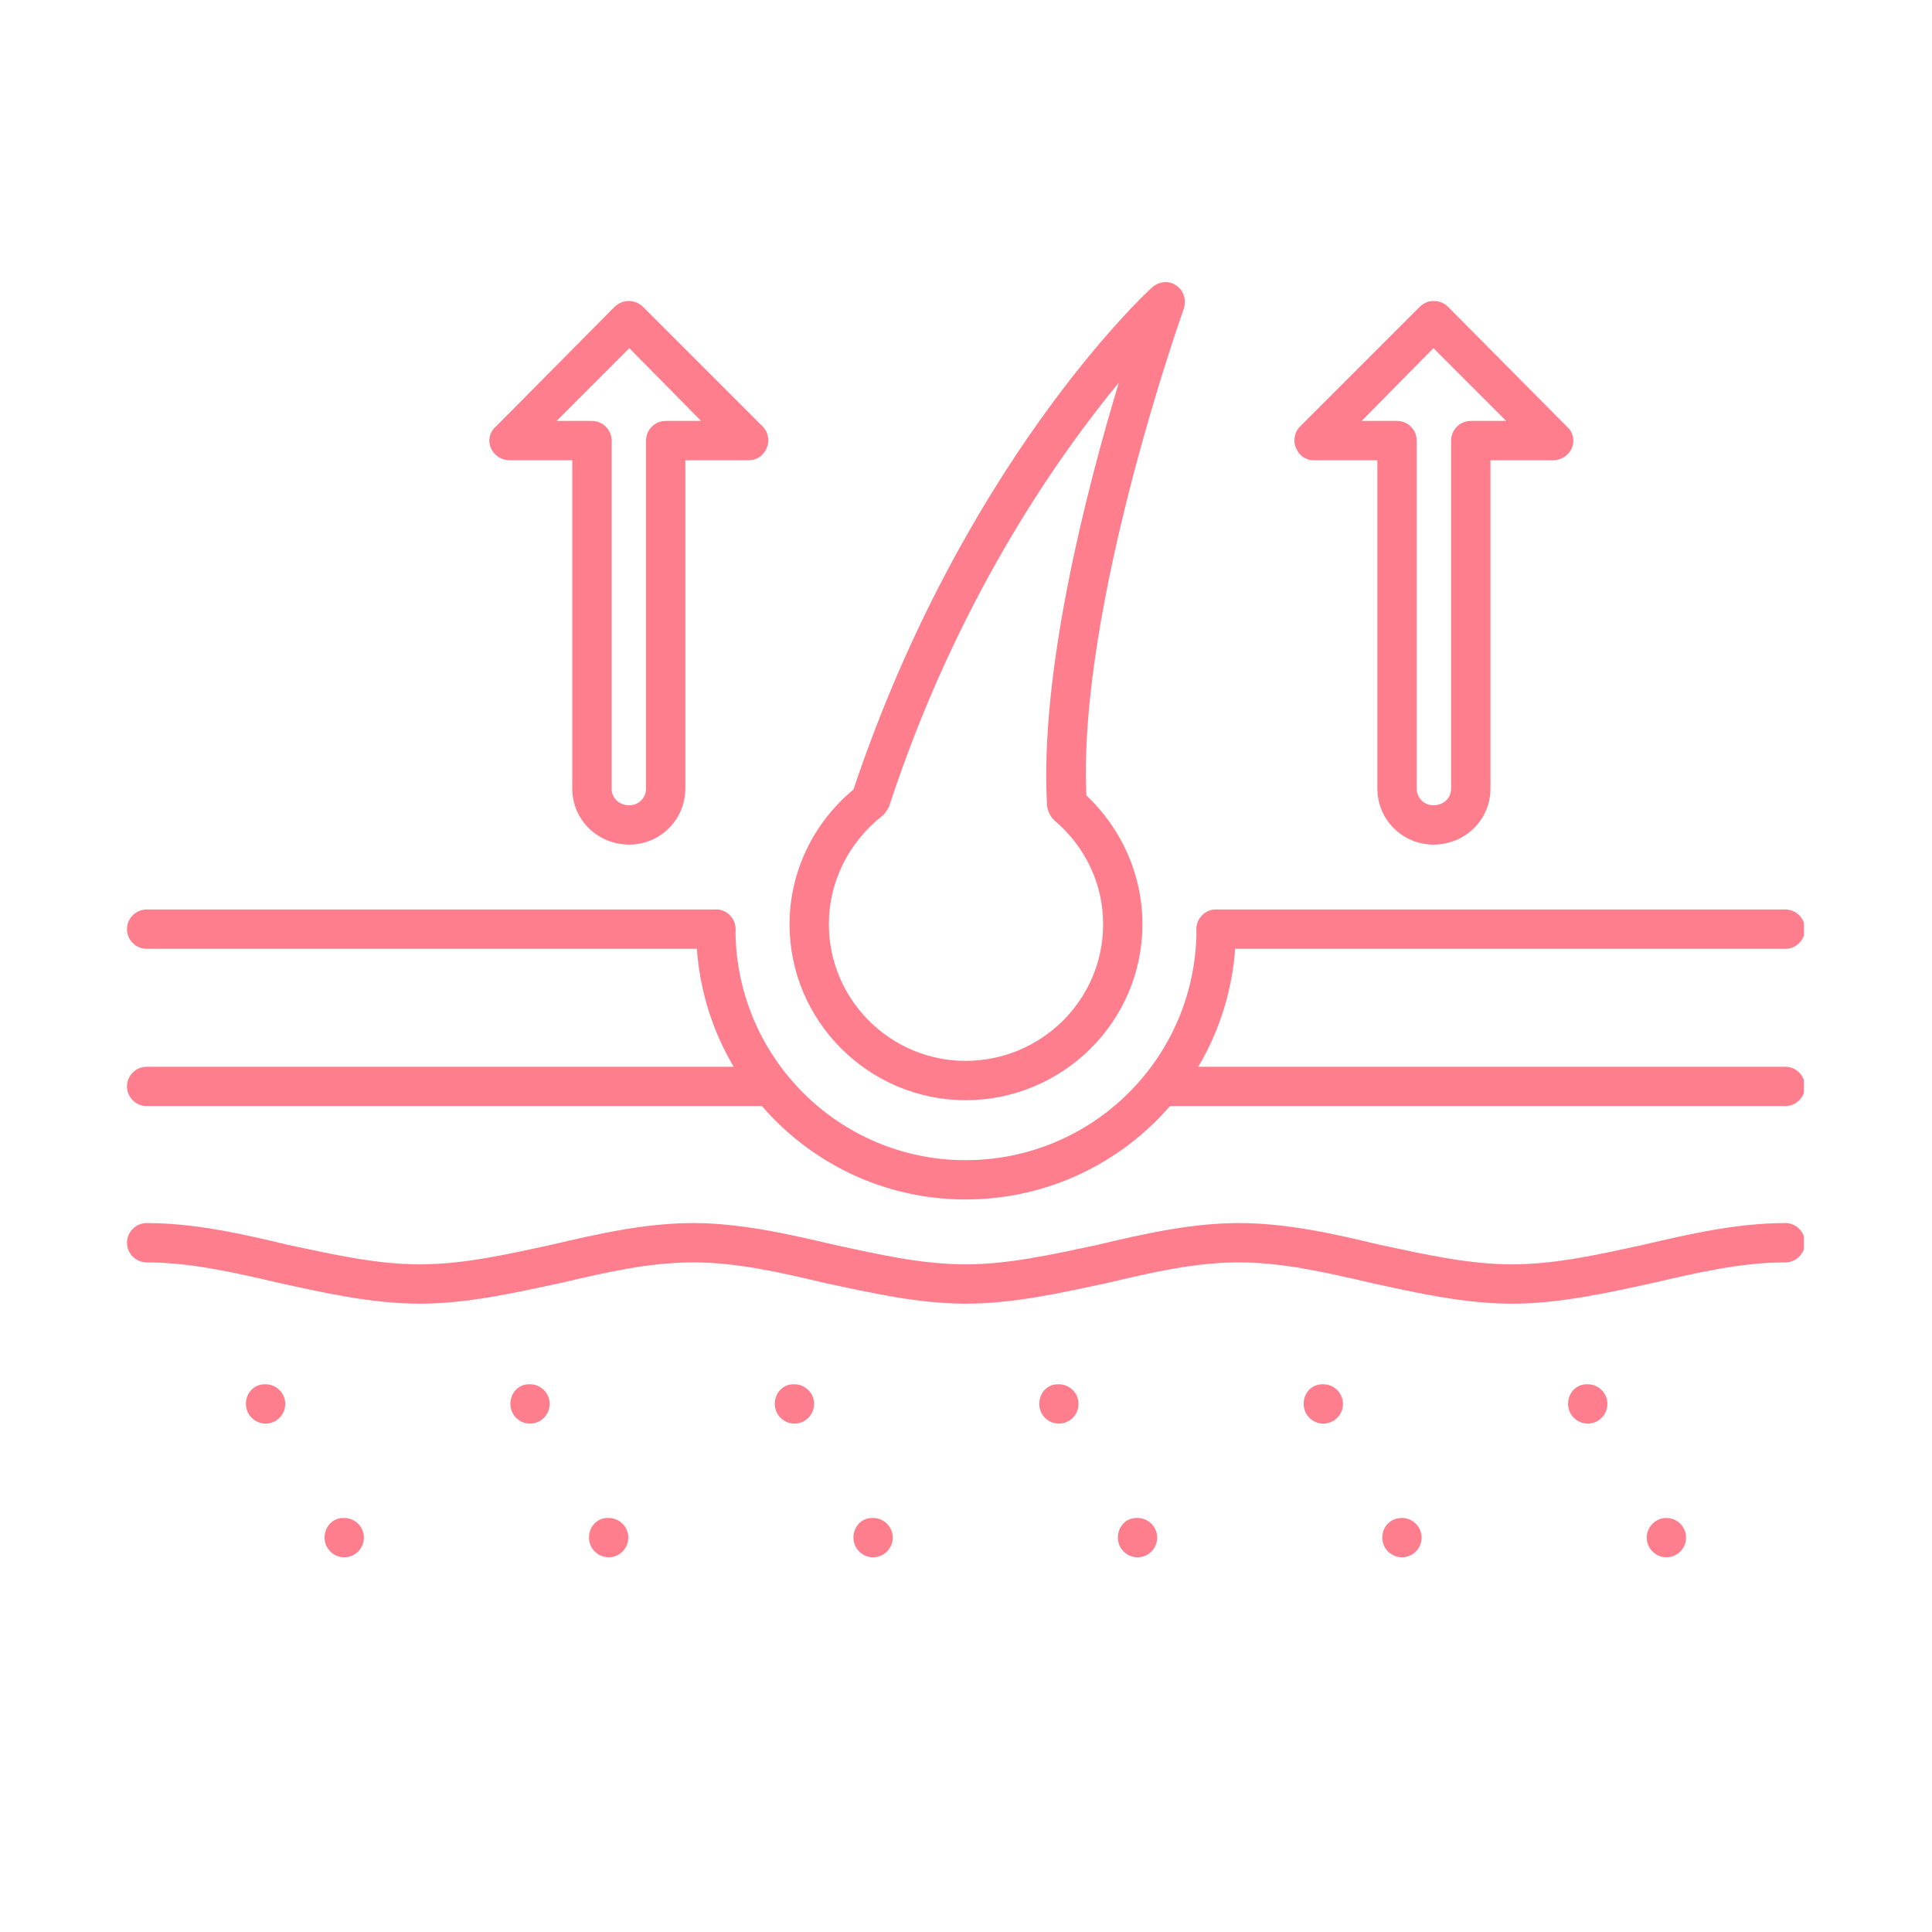 <svg version="1.0" preserveAspectRatio="xMidYMid meet" height="500" viewBox="0 0 375 375" zoomAndPan="magnify" width="500" xmlns:xlink="http://www.w3.org/1999/xlink" xmlns="http://www.w3.org/2000/svg"><defs><clipPath id="fd8d702198"><path clip-rule="nonzero" d="M 24.648 176 L 350.148 176 L 350.148 185 L 24.648 185 Z M 24.648 176"></path></clipPath><clipPath id="6444b55abf"><path clip-rule="nonzero" d="M 24.648 207 L 350.148 207 L 350.148 215 L 24.648 215 Z M 24.648 207"></path></clipPath><clipPath id="083fadfa31"><path clip-rule="nonzero" d="M 24.648 237 L 350.148 237 L 350.148 254 L 24.648 254 Z M 24.648 237"></path></clipPath></defs><path fill-rule="evenodd" fill-opacity="1" d="M 278.227 163.938 C 272.309 163.938 267.348 159.168 267.348 153.062 L 267.348 89.336 L 254.945 89.336 C 253.422 89.336 252.086 88.379 251.512 86.855 C 250.941 85.52 251.32 83.801 252.277 82.848 L 275.555 59.57 C 276.316 58.805 277.27 58.426 278.227 58.426 C 279.371 58.426 280.324 58.805 281.086 59.57 L 304.176 82.848 C 305.32 83.801 305.699 85.52 305.129 86.855 C 304.555 88.379 303.027 89.336 301.504 89.336 L 289.293 89.336 L 289.293 153.062 C 289.293 159.168 284.332 163.938 278.227 163.938 Z M 264.297 81.703 L 271.164 81.703 C 273.266 81.703 274.98 83.422 274.98 85.52 L 274.98 153.062 C 274.98 154.973 276.508 156.305 278.227 156.305 C 280.133 156.305 281.66 154.973 281.66 153.062 L 281.66 85.52 C 281.66 83.422 283.375 81.703 285.477 81.703 L 292.344 81.703 L 278.227 67.582 Z M 264.297 81.703" fill="#ff7e8d"></path><path fill-rule="evenodd" fill-opacity="1" d="M 122.148 163.938 C 116.043 163.938 111.082 159.168 111.082 153.062 L 111.082 89.336 L 98.871 89.336 C 97.344 89.336 95.816 88.379 95.246 86.855 C 94.672 85.52 95.055 83.801 96.199 82.848 L 119.285 59.57 C 120.812 58.043 123.293 58.043 124.82 59.57 L 148.098 82.848 C 149.051 83.801 149.434 85.52 148.859 86.855 C 148.289 88.379 146.953 89.336 145.234 89.336 L 133.023 89.336 L 133.023 153.062 C 133.023 159.168 128.062 163.938 122.148 163.938 Z M 108.031 81.703 L 114.898 81.703 C 116.996 81.703 118.715 83.422 118.715 85.52 L 118.715 153.062 C 118.715 154.973 120.242 156.305 122.148 156.305 C 123.867 156.305 125.391 154.973 125.391 153.062 L 125.391 85.52 C 125.391 83.422 127.109 81.703 129.207 81.703 L 136.078 81.703 L 122.148 67.582 Z M 108.031 81.703" fill="#ff7e8d"></path><g clip-path="url(#fd8d702198)"><path fill-rule="evenodd" fill-opacity="1" d="M 346.531 184.164 L 236.059 184.164 C 233.957 184.164 232.242 182.445 232.242 180.348 C 232.242 178.25 233.957 176.531 236.059 176.531 L 346.531 176.531 C 348.629 176.531 350.348 178.25 350.348 180.348 C 350.348 182.445 348.629 184.164 346.531 184.164 Z M 138.938 184.164 L 28.465 184.164 C 26.367 184.164 24.648 182.445 24.648 180.348 C 24.648 178.25 26.367 176.531 28.465 176.531 L 138.938 176.531 C 141.039 176.531 142.754 178.25 142.754 180.348 C 142.754 182.445 141.039 184.164 138.938 184.164 Z M 138.938 184.164" fill="#ff7e8d"></path></g><g clip-path="url(#6444b55abf)"><path fill-rule="evenodd" fill-opacity="1" d="M 346.531 214.691 L 225.371 214.691 C 223.273 214.691 221.555 212.977 221.555 210.875 C 221.555 208.777 223.273 207.059 225.371 207.059 L 346.531 207.059 C 348.629 207.059 350.348 208.777 350.348 210.875 C 350.348 212.977 348.629 214.691 346.531 214.691 Z M 149.434 214.691 L 28.465 214.691 C 26.367 214.691 24.648 212.977 24.648 210.875 C 24.648 208.777 26.367 207.059 28.465 207.059 L 149.434 207.059 C 151.723 207.059 153.25 208.777 153.25 210.875 C 153.25 212.977 151.723 214.691 149.434 214.691 Z M 149.434 214.691" fill="#ff7e8d"></path></g><g clip-path="url(#083fadfa31)"><path fill-rule="evenodd" fill-opacity="1" d="M 293.488 253.043 C 284.141 253.043 274.98 250.945 266.203 249.035 C 257.238 246.938 248.84 245.031 240.445 245.031 C 232.051 245.031 223.656 246.938 214.879 249.035 C 205.91 250.945 196.754 253.043 187.402 253.043 C 178.246 253.043 169.086 250.945 160.117 249.035 C 151.34 246.938 142.945 245.031 134.551 245.031 C 125.965 245.031 117.762 246.938 108.793 249.035 C 99.824 250.945 90.668 253.043 81.508 253.043 C 72.16 253.043 63 250.945 54.223 249.035 C 45.254 246.938 36.859 245.031 28.465 245.031 C 26.367 245.031 24.648 243.312 24.648 241.215 C 24.648 239.113 26.367 237.398 28.465 237.398 C 37.812 237.398 46.973 239.496 55.75 241.594 C 64.719 243.504 73.113 245.41 81.508 245.41 C 89.902 245.41 98.297 243.504 107.074 241.594 C 116.043 239.496 125.203 237.398 134.551 237.398 C 143.711 237.398 152.867 239.496 161.836 241.594 C 170.613 243.504 179.008 245.41 187.402 245.41 C 195.797 245.41 204.195 243.504 213.16 241.594 C 221.938 239.496 231.289 237.398 240.445 237.398 C 249.797 237.398 258.953 239.496 267.73 241.594 C 276.699 243.504 285.094 245.41 293.488 245.41 C 301.883 245.41 310.281 243.504 319.055 241.594 C 328.023 239.496 337.184 237.398 346.531 237.398 C 348.629 237.398 350.348 239.113 350.348 241.215 C 350.348 243.312 348.629 245.031 346.531 245.031 C 338.137 245.031 329.742 246.938 320.773 249.035 C 311.996 250.945 302.648 253.043 293.488 253.043 Z M 293.488 253.043" fill="#ff7e8d"></path></g><path fill-rule="evenodd" fill-opacity="1" d="M 187.402 232.816 C 158.594 232.816 135.125 209.348 135.125 180.348 C 135.125 178.25 136.84 176.531 138.938 176.531 C 141.039 176.531 142.754 178.25 142.754 180.348 C 142.754 205.152 162.789 225.188 187.402 225.188 C 212.207 225.188 232.242 205.152 232.242 180.348 C 232.242 178.25 233.957 176.531 236.059 176.531 C 238.156 176.531 239.875 178.25 239.875 180.348 C 239.875 209.348 216.406 232.816 187.402 232.816 Z M 187.402 232.816" fill="#ff7e8d"></path><path fill-rule="evenodd" fill-opacity="1" d="M 187.402 213.547 C 168.703 213.547 153.25 198.281 153.25 179.395 C 153.25 169.281 157.828 159.742 165.652 153.254 C 186.832 90.098 222.129 57.09 223.656 55.754 C 224.992 54.609 226.898 54.418 228.234 55.371 C 229.762 56.324 230.332 58.234 229.762 59.953 C 229.57 60.523 209.156 117.766 210.871 154.398 C 217.742 160.887 221.746 169.852 221.746 179.395 C 221.746 198.281 206.293 213.547 187.402 213.547 Z M 217.168 74.262 C 204.766 89.336 185.496 117 172.52 156.688 C 172.141 157.262 171.758 158.023 171.184 158.406 C 164.699 163.559 160.883 171.188 160.883 179.395 C 160.883 194.086 172.902 205.914 187.402 205.914 C 202.094 205.914 214.117 194.086 214.117 179.395 C 214.117 171.57 210.68 164.32 204.574 159.168 C 203.812 158.406 203.43 157.453 203.238 156.496 C 201.715 130.547 210.871 95.059 217.168 74.262 Z M 217.168 74.262" fill="#ff7e8d"></path><path fill-rule="evenodd" fill-opacity="1" d="M 51.551 276.32 C 49.453 276.32 47.734 274.605 47.734 272.504 C 47.734 270.406 49.262 268.688 51.359 268.688 L 51.551 268.688 C 53.652 268.688 55.367 270.406 55.367 272.504 C 55.367 274.605 53.652 276.32 51.551 276.32 Z M 51.551 276.32" fill="#ff7e8d"></path><path fill-rule="evenodd" fill-opacity="1" d="M 66.816 302.27 C 64.719 302.27 63 300.555 63 298.453 C 63 296.355 64.527 294.637 66.625 294.637 L 66.816 294.637 C 68.914 294.637 70.633 296.355 70.633 298.453 C 70.633 300.555 68.914 302.27 66.816 302.27 Z M 66.816 302.27" fill="#ff7e8d"></path><path fill-rule="evenodd" fill-opacity="1" d="M 102.879 276.32 C 100.777 276.32 99.062 274.605 99.062 272.504 C 99.062 270.406 100.59 268.688 102.688 268.688 L 102.879 268.688 C 104.977 268.688 106.695 270.406 106.695 272.504 C 106.695 274.605 104.977 276.32 102.879 276.32 Z M 102.879 276.32" fill="#ff7e8d"></path><path fill-rule="evenodd" fill-opacity="1" d="M 118.141 302.27 C 116.043 302.27 114.324 300.555 114.324 298.453 C 114.324 296.355 115.852 294.637 117.949 294.637 L 118.141 294.637 C 120.242 294.637 121.957 296.355 121.957 298.453 C 121.957 300.555 120.242 302.27 118.141 302.27 Z M 118.141 302.27" fill="#ff7e8d"></path><path fill-rule="evenodd" fill-opacity="1" d="M 154.203 276.32 C 152.105 276.32 150.387 274.605 150.387 272.504 C 150.387 270.406 151.914 268.688 154.012 268.688 L 154.203 268.688 C 156.301 268.688 158.02 270.406 158.02 272.504 C 158.02 274.605 156.301 276.32 154.203 276.32 Z M 154.203 276.32" fill="#ff7e8d"></path><path fill-rule="evenodd" fill-opacity="1" d="M 169.469 302.27 C 167.367 302.27 165.652 300.555 165.652 298.453 C 165.652 296.355 167.18 294.637 169.277 294.637 L 169.469 294.637 C 171.566 294.637 173.285 296.355 173.285 298.453 C 173.285 300.555 171.566 302.27 169.469 302.27 Z M 169.469 302.27" fill="#ff7e8d"></path><path fill-rule="evenodd" fill-opacity="1" d="M 205.527 276.32 C 203.43 276.32 201.715 274.605 201.715 272.504 C 201.715 270.406 203.238 268.688 205.34 268.688 L 205.527 268.688 C 207.629 268.688 209.344 270.406 209.344 272.504 C 209.344 274.605 207.629 276.32 205.527 276.32 Z M 205.527 276.32" fill="#ff7e8d"></path><path fill-rule="evenodd" fill-opacity="1" d="M 220.793 302.27 C 218.695 302.27 216.977 300.555 216.977 298.453 C 216.977 296.355 218.504 294.637 220.602 294.637 L 220.793 294.637 C 222.891 294.637 224.609 296.355 224.609 298.453 C 224.609 300.555 222.891 302.27 220.793 302.27 Z M 220.793 302.27" fill="#ff7e8d"></path><path fill-rule="evenodd" fill-opacity="1" d="M 256.855 276.32 C 254.758 276.32 253.039 274.605 253.039 272.504 C 253.039 270.406 254.566 268.688 256.664 268.688 L 256.855 268.688 C 258.953 268.688 260.672 270.406 260.672 272.504 C 260.672 274.605 258.953 276.32 256.855 276.32 Z M 256.855 276.32" fill="#ff7e8d"></path><path fill-rule="evenodd" fill-opacity="1" d="M 272.117 302.27 C 270.02 302.27 268.305 300.555 268.305 298.453 C 268.305 296.355 269.828 294.637 272.117 294.637 C 274.219 294.637 275.934 296.355 275.934 298.453 C 275.934 300.555 274.219 302.27 272.117 302.27 Z M 272.117 302.27" fill="#ff7e8d"></path><path fill-rule="evenodd" fill-opacity="1" d="M 308.18 276.32 C 306.082 276.32 304.363 274.605 304.363 272.504 C 304.363 270.406 305.891 268.688 307.988 268.688 L 308.18 268.688 C 310.281 268.688 311.996 270.406 311.996 272.504 C 311.996 274.605 310.281 276.32 308.18 276.32 Z M 308.18 276.32" fill="#ff7e8d"></path><path fill-rule="evenodd" fill-opacity="1" d="M 323.445 302.27 C 321.348 302.27 319.629 300.555 319.629 298.453 C 319.629 296.355 321.348 294.637 323.445 294.637 C 325.543 294.637 327.262 296.355 327.262 298.453 C 327.262 300.555 325.543 302.27 323.445 302.27 Z M 323.445 302.27" fill="#ff7e8d"></path></svg>